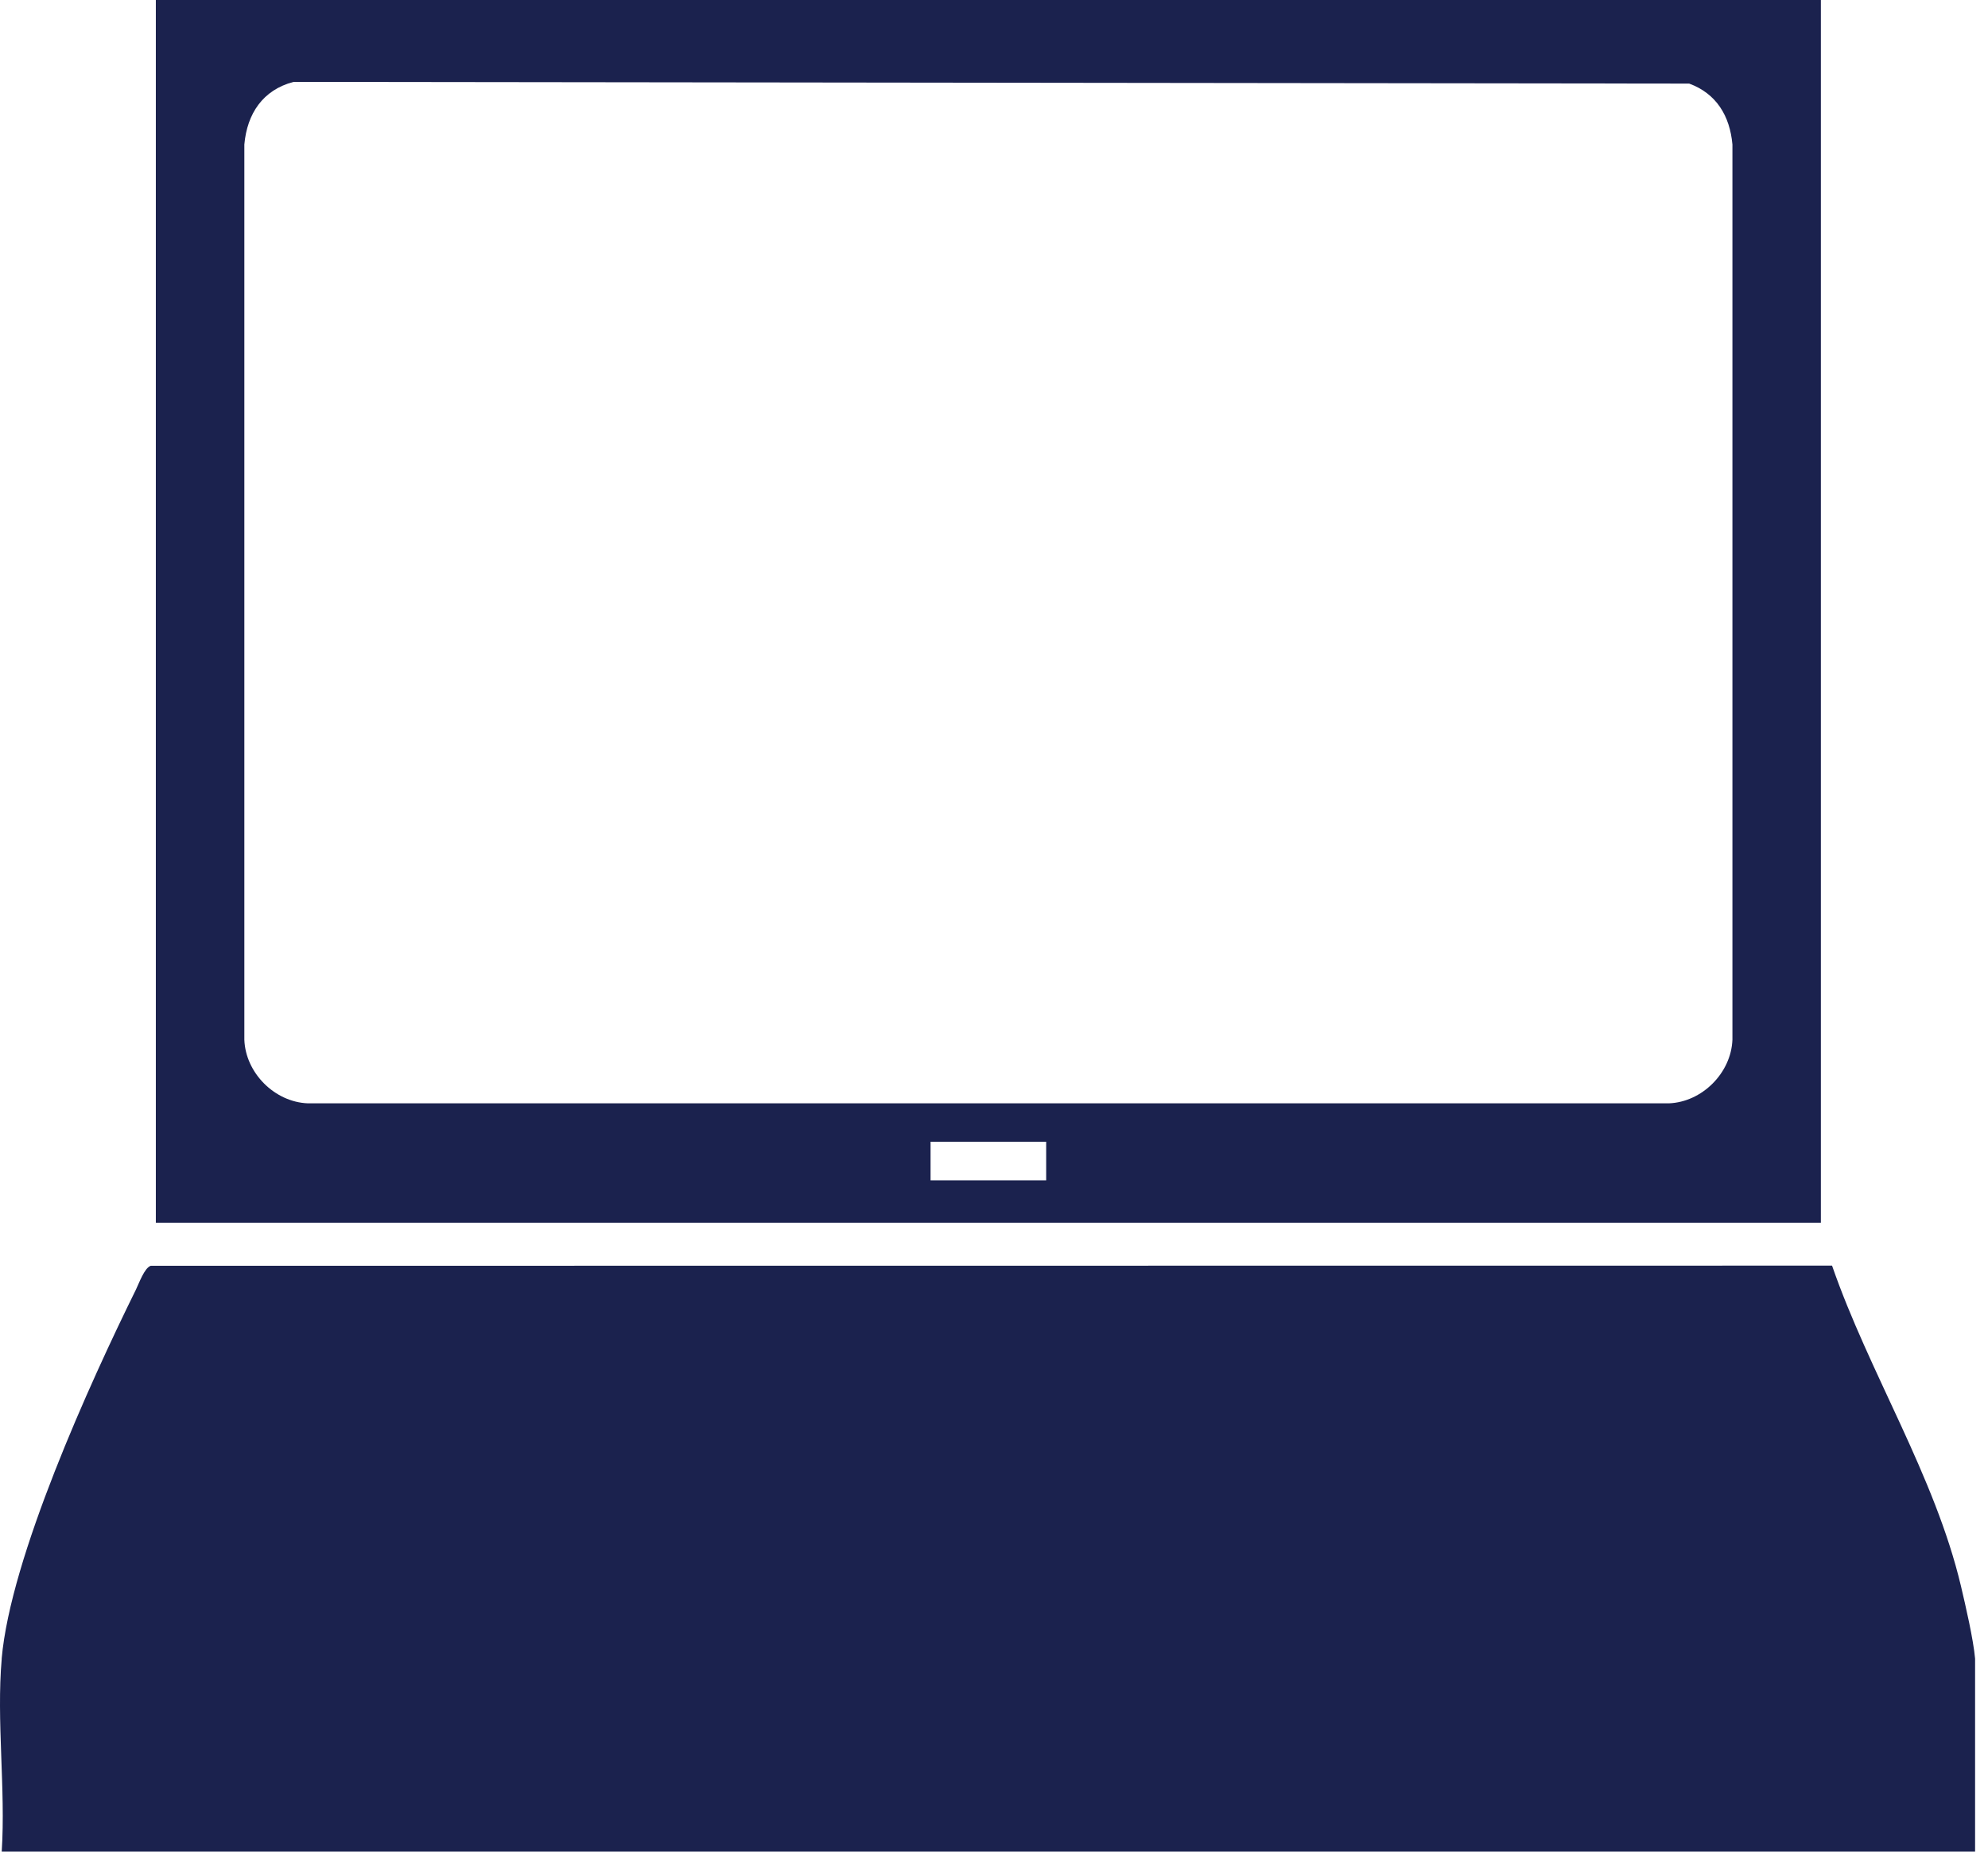 <?xml version="1.0" encoding="utf-8"?>
<svg xmlns="http://www.w3.org/2000/svg" fill="none" height="100%" overflow="visible" preserveAspectRatio="none" style="display: block;" viewBox="0 0 77 72" width="100%">
<g id="EDU-ICONS-05 1">
<path d="M0.065 64.249C0.407 60.335 3.472 53.589 5.265 49.954C5.387 49.705 5.592 49.117 5.837 49.032L70.96 49.026C72.397 53.177 74.937 57.154 75.952 61.437C76.134 62.209 76.434 63.502 76.5 64.25V71.721H0.067C0.222 69.305 -0.143 66.635 0.067 64.25L0.065 64.249Z" fill="#1B224E" id="Vector"/>
<path d="M6.036 0H70.527V47.365H6.036V0ZM11.37 3.172C10.181 3.484 9.571 4.4 9.464 5.597V40.273C9.51 41.56 10.637 42.692 11.928 42.739H64.637C65.923 42.692 67.053 41.564 67.101 40.273V5.597C67.002 4.494 66.484 3.626 65.427 3.238L11.372 3.172H11.37ZM36.043 44.227V45.721H40.521V44.227H36.043Z" fill="#1B224E" id="Vector_2"/>
</g>
</svg>